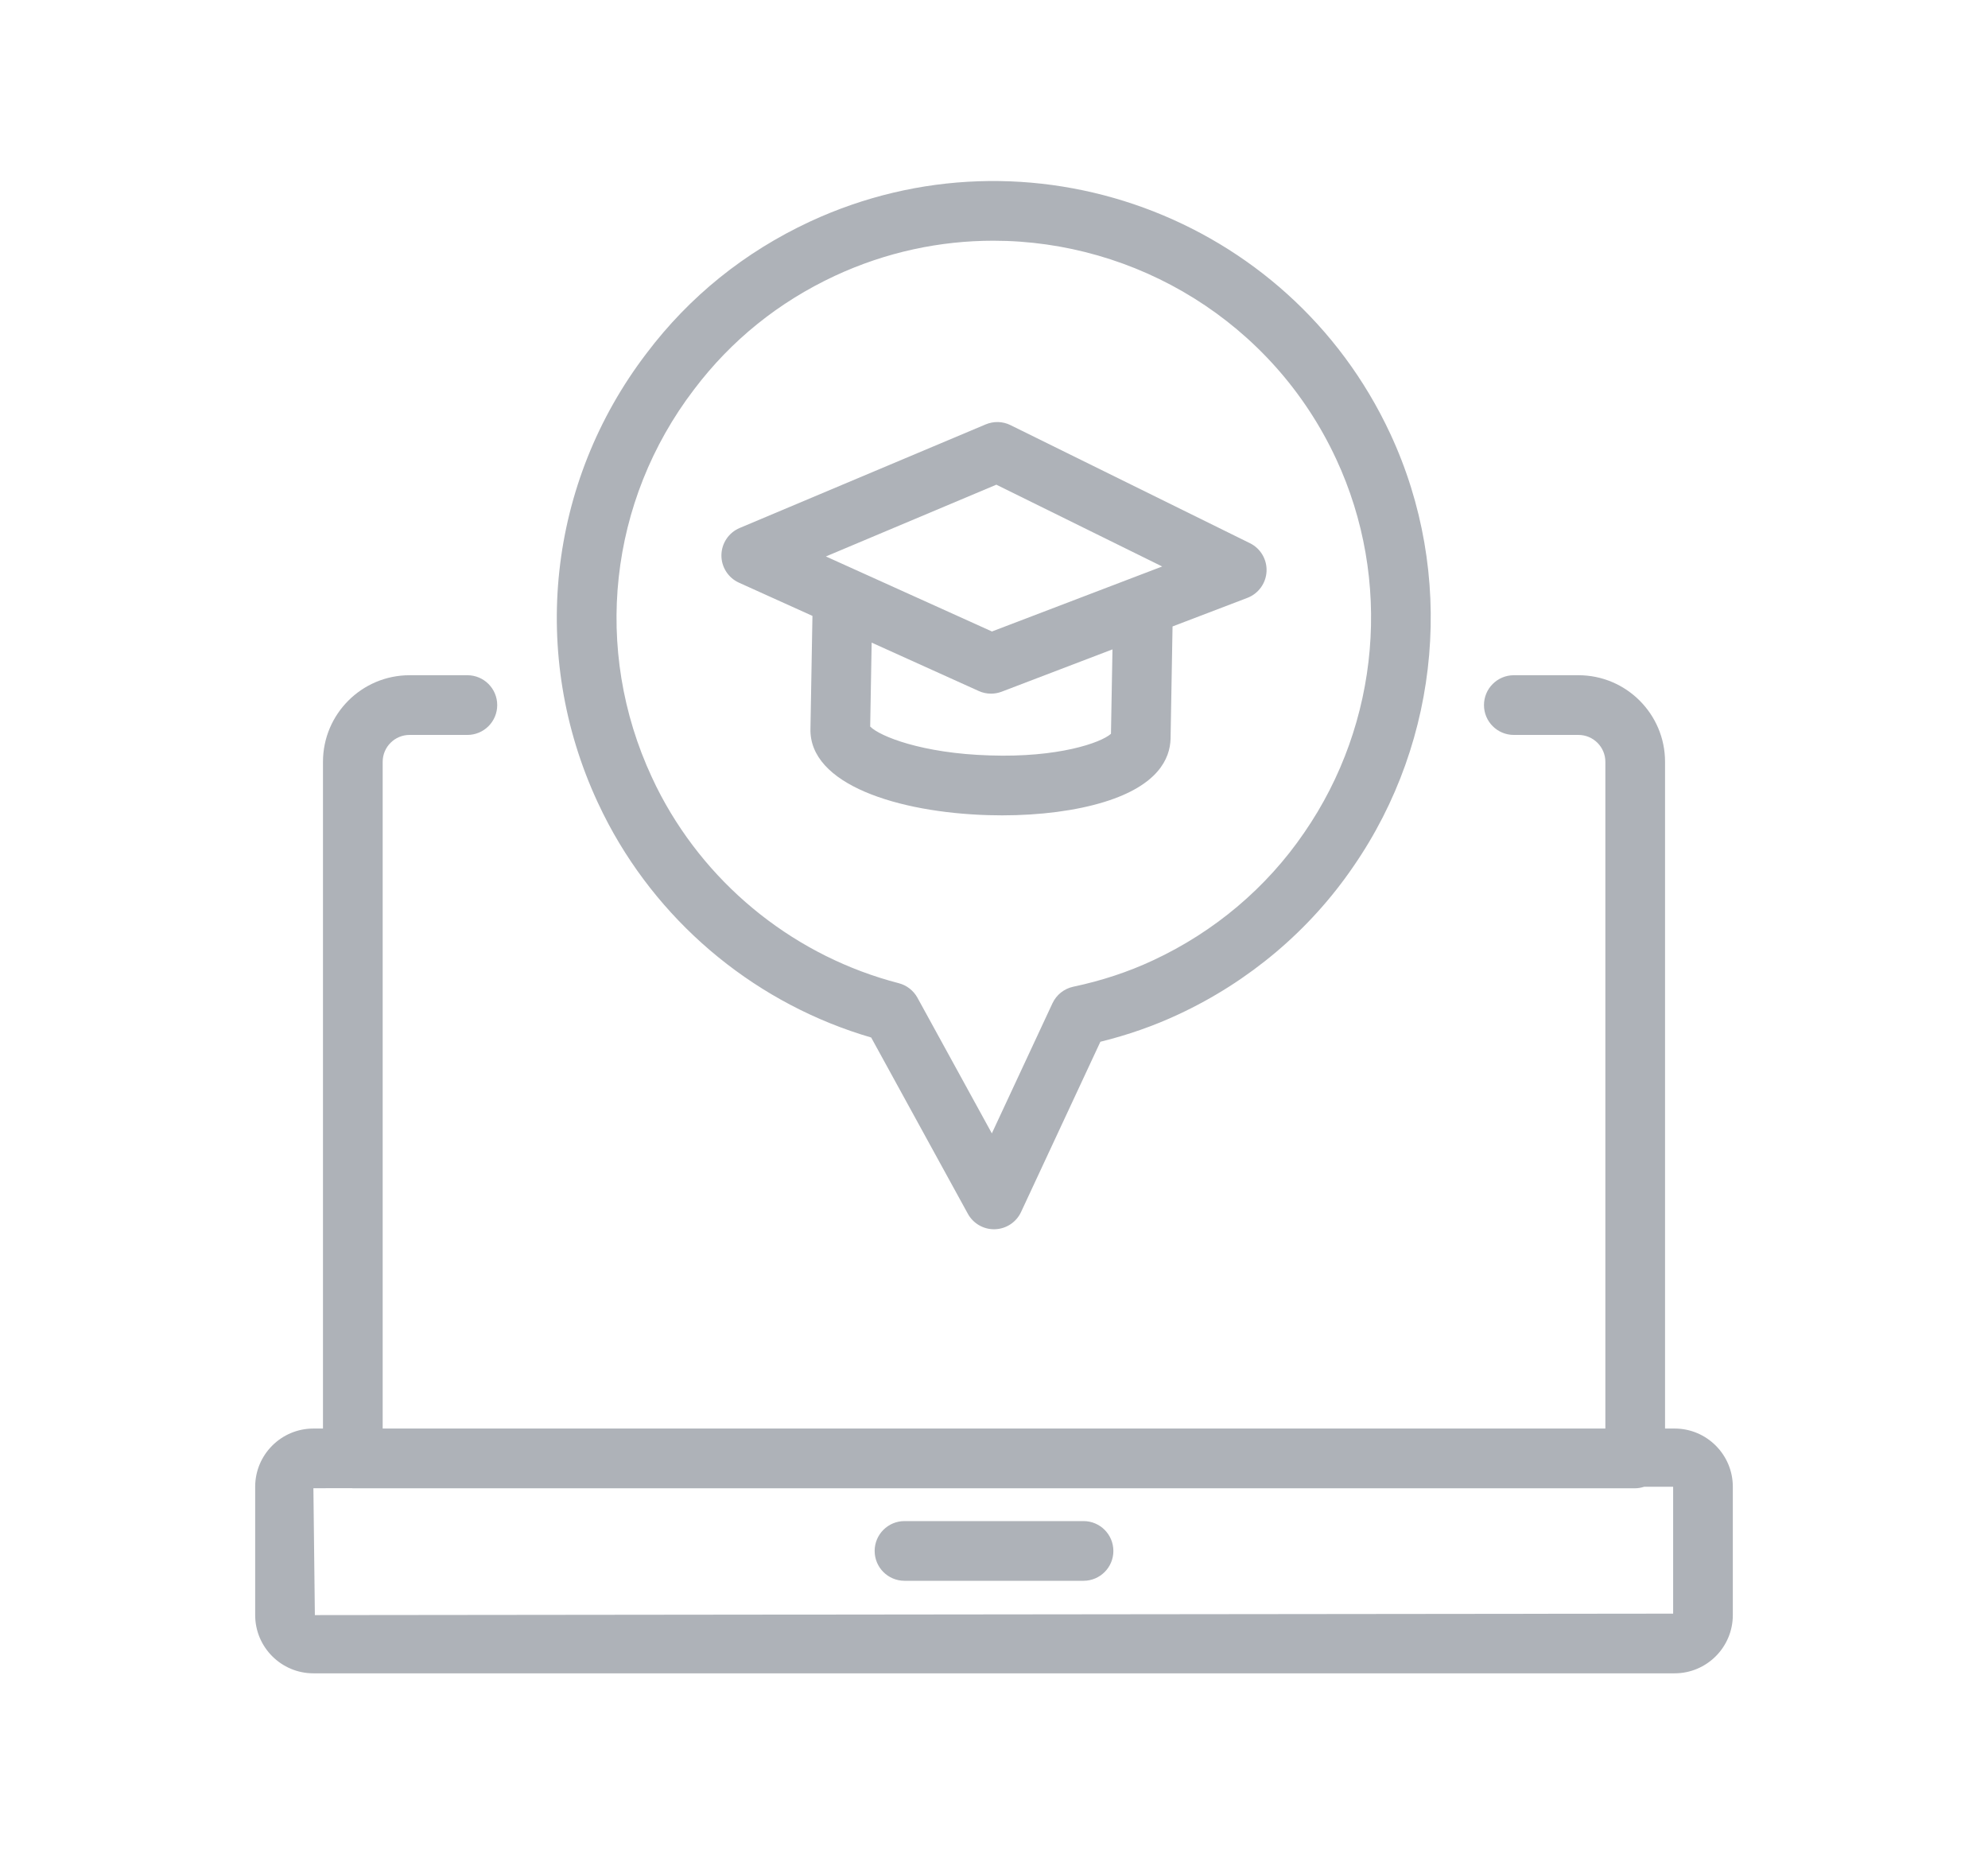 <?xml version="1.0" encoding="utf-8"?>
<!-- Generator: Adobe Illustrator 16.0.3, SVG Export Plug-In . SVG Version: 6.00 Build 0)  -->
<!DOCTYPE svg PUBLIC "-//W3C//DTD SVG 1.1//EN" "http://www.w3.org/Graphics/SVG/1.1/DTD/svg11.dtd">
<svg version="1.1" id="Vrstva_1" xmlns="http://www.w3.org/2000/svg" xmlns:xlink="http://www.w3.org/1999/xlink" x="0px" y="0px"
	 width="150.482px" height="140.336px" viewBox="0 0 150.482 140.336" enable-background="new 0 0 150.482 140.336"
	 xml:space="preserve">
<g>
	<path fill="#AEB2B8" d="M126.761,108.111h-0.725V57.653c0-3.613-2.939-6.552-6.553-6.552h-4.893c-1.248,0-2.26,1.011-2.26,2.259
		c0,1.249,1.012,2.259,2.26,2.259h4.893c1.121,0,2.035,0.914,2.035,2.034v50.458H28.967V57.653c0-1.12,0.912-2.034,2.033-2.034
		h4.379c1.248,0,2.258-1.01,2.258-2.259c0-1.248-1.01-2.259-2.258-2.259H31c-3.613,0-6.552,2.938-6.552,6.552v50.458h-0.726
		c-2.43,0-4.406,1.976-4.406,4.404v9.715c0,2.43,1.977,4.406,4.406,4.406h103.038c2.43,0,4.406-1.977,4.406-4.406v-9.715
		C131.167,110.087,129.19,108.111,126.761,108.111L126.761,108.111z M126.649,122.119L23.834,122.23l-0.111-9.602l2.908-0.004
		c0.026,0.001,0.051,0.008,0.076,0.008h97.071c0.236,0,0.461-0.047,0.676-0.114l2.195-0.003V122.119L126.649,122.119z"/>
	<path fill="#AEB2B8" d="M82.017,115.115h-13.55c-1.248,0-2.26,1.01-2.26,2.259c0,1.248,1.012,2.259,2.26,2.259h13.55
		c1.248,0,2.26-1.011,2.26-2.259C84.276,116.125,83.265,115.115,82.017,115.115L82.017,115.115z"/>
	<path fill="#AEB2B8" d="M46.053,62.352c4.177,7.838,11.389,13.687,19.891,16.166l7.318,13.339c0.398,0.725,1.158,1.172,1.98,1.172
		c0.024,0,0.049,0,0.073-0.002c0.853-0.026,1.614-0.531,1.974-1.302l6.005-12.885c2.07-0.51,4.049-1.203,5.893-2.064
		c5.377-2.5,9.961-6.373,13.254-11.196c6.65-9.624,7.723-22.172,2.799-32.75C97.542,16.293,77.83,9.093,61.291,16.778
		c-4.945,2.308-9.103,5.661-12.349,9.958c-7.478,9.787-8.896,22.81-3.692,34.001C45.508,61.282,45.768,61.823,46.053,62.352
		L46.053,62.352z M52.539,29.47c2.805-3.713,6.393-6.604,10.659-8.595c3.884-1.805,7.966-2.658,11.991-2.658
		c10.776,0,21.116,6.124,25.952,16.519c4.252,9.131,3.324,19.964-2.424,28.287c-2.842,4.16-6.797,7.498-11.441,9.657
		c-1.863,0.872-3.891,1.542-6.029,1.993c-0.695,0.146-1.28,0.611-1.581,1.255l-4.588,9.845l-5.633-10.267
		c-0.3-0.545-0.811-0.942-1.414-1.098c-7.693-1.994-14.253-7.163-17.998-14.191c-0.253-0.468-0.477-0.941-0.693-1.4
		C44.854,49.169,46.078,37.927,52.539,29.47L52.539,29.47z"/>
	<path fill="#AEB2B8" d="M55.938,44.098l5.56,2.512l-0.15,8.521c-0.127,4.248,6.66,6.355,13.445,6.558
		c0.356,0.01,0.711,0.016,1.063,0.016c2.886,0,5.604-0.355,7.746-1.018c4.057-1.255,4.959-3.271,5.004-4.769l0.15-8.509l5.666-2.163
		c0.838-0.322,1.408-1.11,1.449-2.006c0.043-0.897-0.451-1.734-1.256-2.131l-18.125-8.935c-0.589-0.293-1.271-0.309-1.876-0.057
		l-18.623,7.84c-0.828,0.348-1.371,1.156-1.383,2.054S55.121,43.729,55.938,44.098L55.938,44.098z M84.095,55.533
		c-0.764,0.686-4.019,1.813-9.167,1.637c-5.146-0.152-8.352-1.458-9.059-2.186l0.111-6.351l8.104,3.661
		c0.295,0.135,0.612,0.201,0.93,0.201c0.273,0,0.546-0.049,0.807-0.148l8.388-3.203L84.095,55.533L84.095,55.533z M75.418,36.681
		l12.554,6.19L75.086,47.79l-12.569-5.678L75.418,36.681L75.418,36.681z"/>
</g>
</svg>
